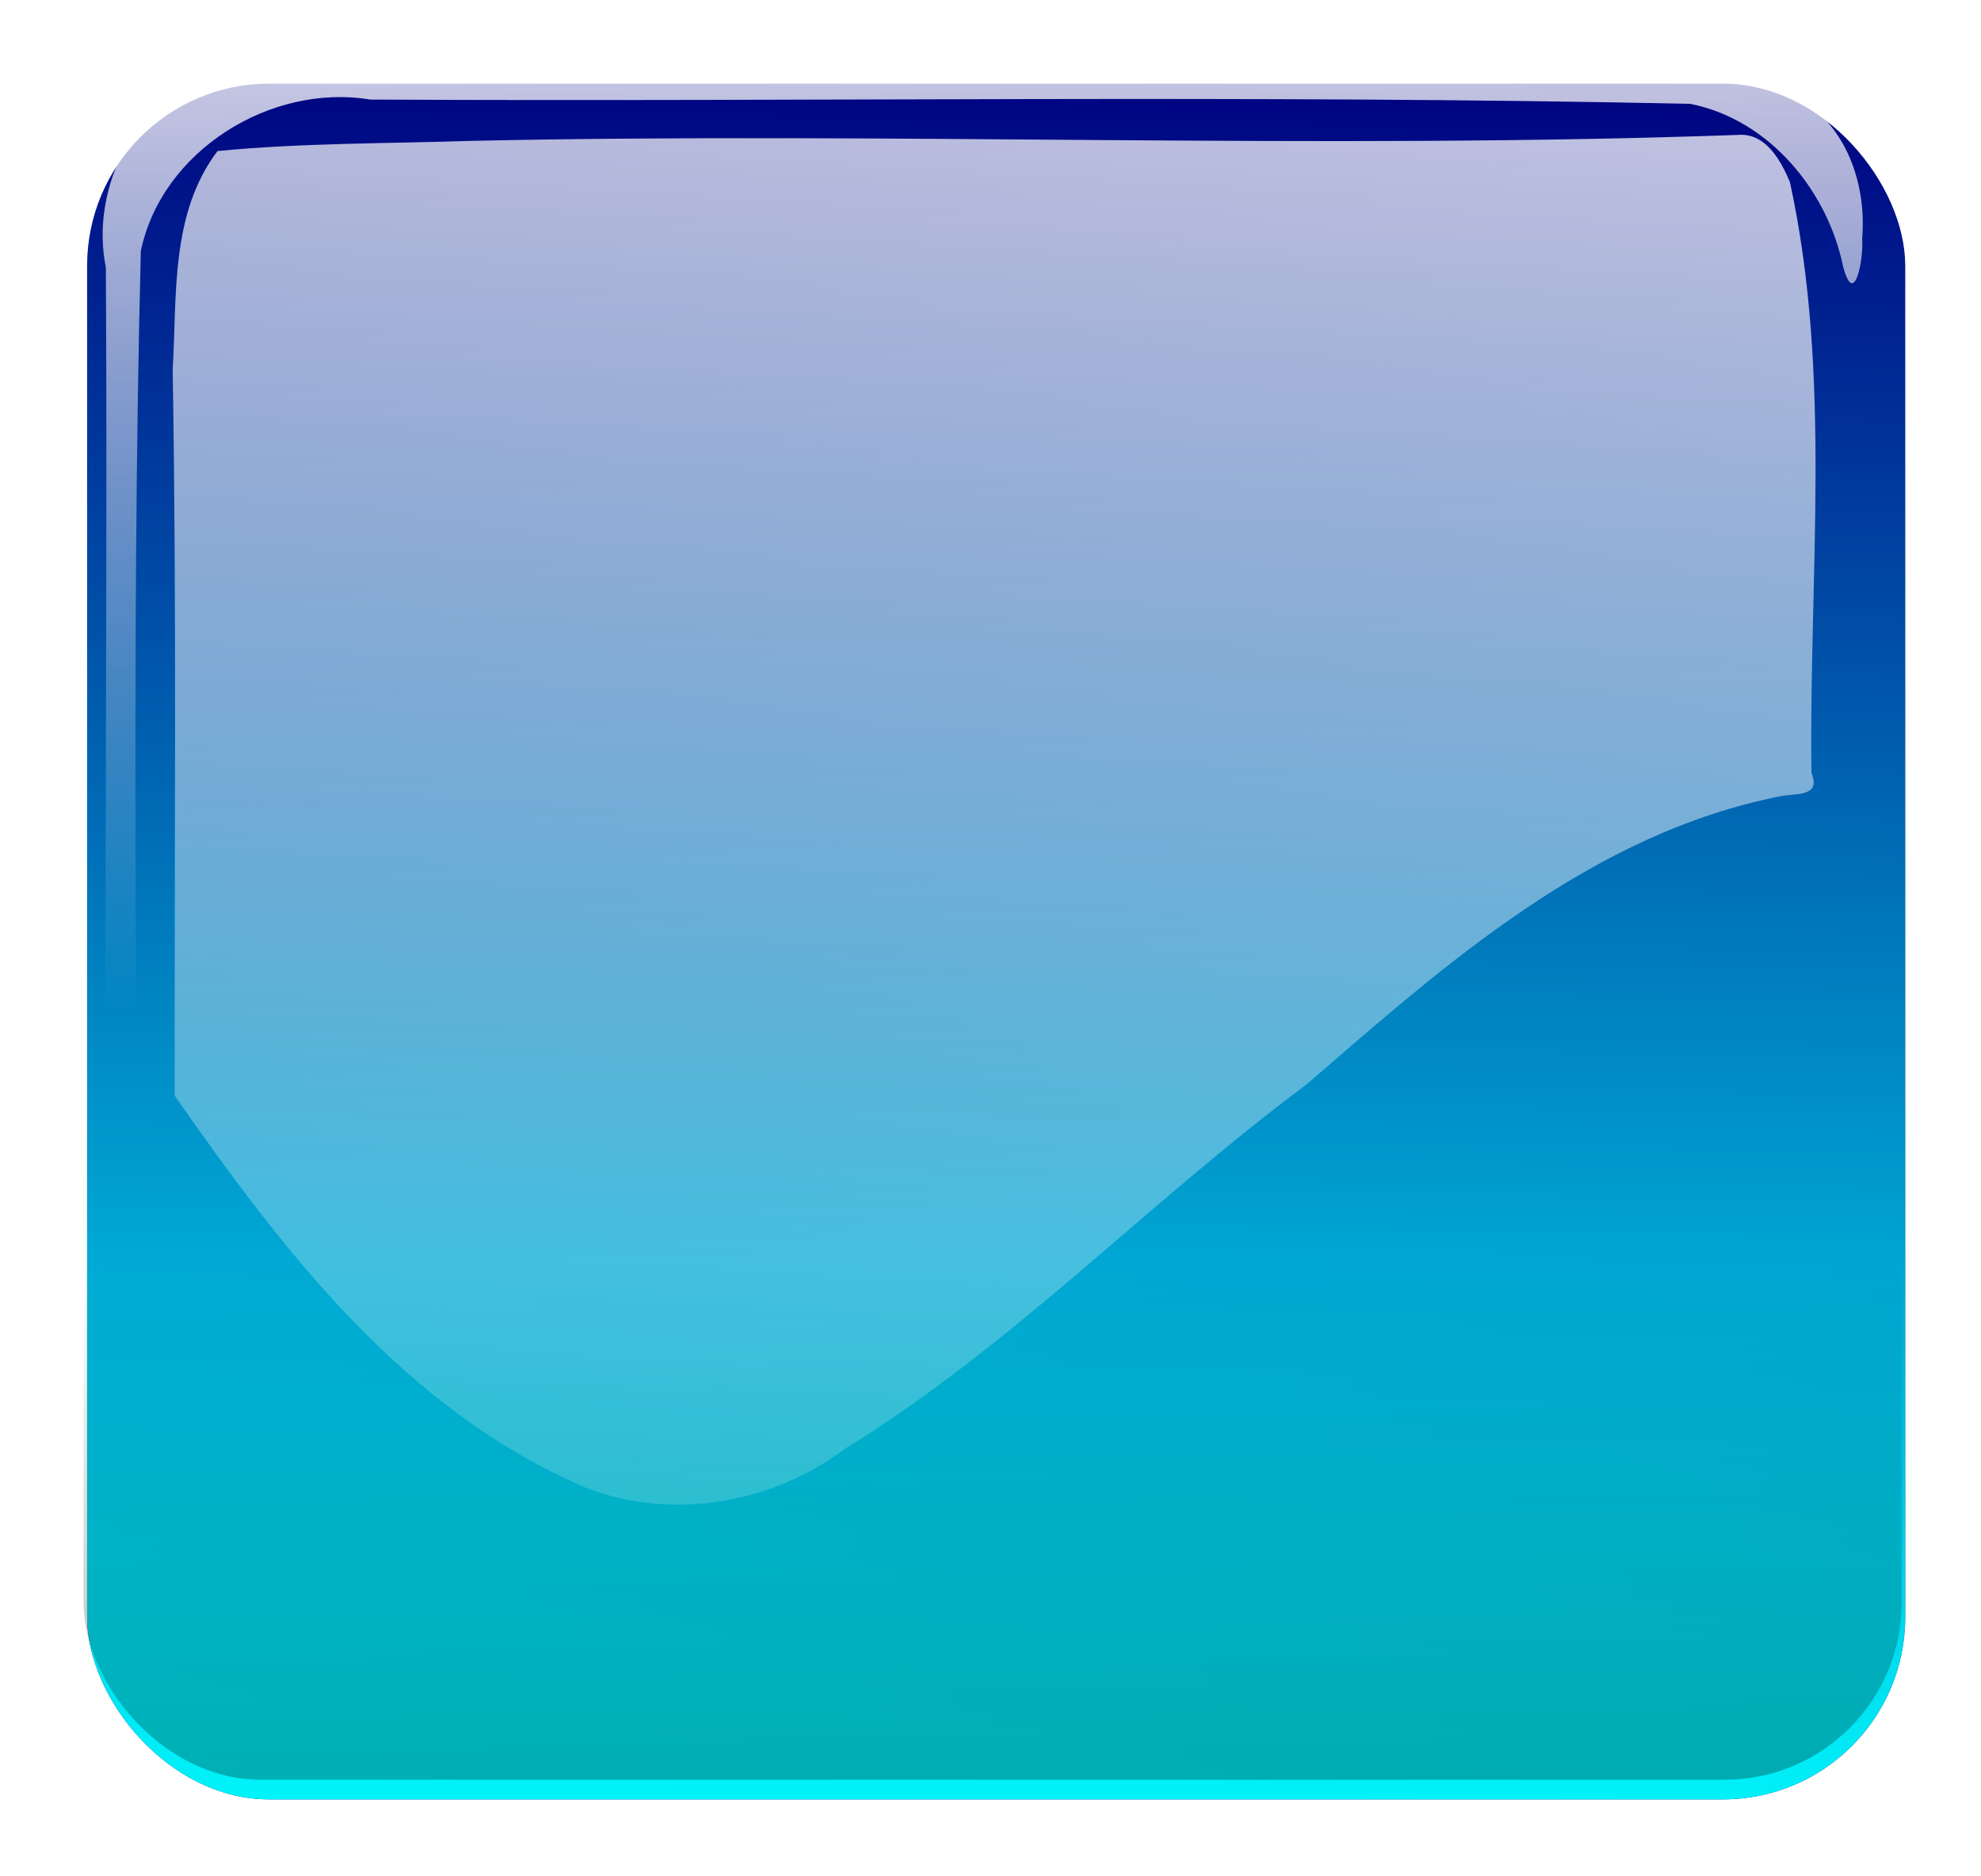<?xml version="1.0" encoding="UTF-8" standalone="no"?>
<!-- Created with Inkscape (http://www.inkscape.org/) -->

<svg
   xmlns:dc="http://purl.org/dc/elements/1.1/"
   xmlns:cc="http://creativecommons.org/ns#"
   xmlns:rdf="http://www.w3.org/1999/02/22-rdf-syntax-ns#"
   xmlns:svg="http://www.w3.org/2000/svg"
   xmlns="http://www.w3.org/2000/svg"
   xmlns:xlink="http://www.w3.org/1999/xlink"
   version="1.1"
   width="701.809"
   height="664.455"
   id="svg4723">
  <defs
     id="defs3">
    <filter
       color-interpolation-filters="sRGB"
       id="filter4142">
      <feGaussianBlur
         stdDeviation="3.971"
         id="feGaussianBlur4144" />
    </filter>
    <linearGradient
       x1="1480.288"
       y1="5124.278"
       x2="1475.788"
       y2="4696.839"
       id="linearGradient4037"
       xlink:href="#linearGradient3974"
       gradientUnits="userSpaceOnUse"
       gradientTransform="translate(4.499,508.427)" />
    <linearGradient
       id="linearGradient3974">
      <stop
         id="stop3976"
         style="stop-color:#000000;stop-opacity:1"
         offset="0" />
      <stop
         id="stop3978"
         style="stop-color:#000000;stop-opacity:0"
         offset="1" />
    </linearGradient>
    <linearGradient
       x1="1471.37"
       y1="4807.369"
       x2="1469.12"
       y2="4602.648"
       id="linearGradient4039"
       xlink:href="#linearGradient3962"
       gradientUnits="userSpaceOnUse" />
    <linearGradient
       id="linearGradient3962">
      <stop
         id="stop3964"
         style="stop-color:#ffffff;stop-opacity:1"
         offset="0" />
      <stop
         id="stop3966"
         style="stop-color:#ffffff;stop-opacity:0"
         offset="1" />
    </linearGradient>
    <filter
       color-interpolation-filters="sRGB"
       id="filter3958">
      <feGaussianBlur
         stdDeviation="3.745"
         id="feGaussianBlur3960" />
    </filter>
    <filter
       color-interpolation-filters="sRGB"
       id="filter3997">
      <feGaussianBlur
         stdDeviation="3.087"
         id="feGaussianBlur3999" />
    </filter>
    <linearGradient
       x1="1509.533"
       y1="4492.119"
       x2="1509.533"
       y2="4800.325"
       id="linearGradient4041"
       xlink:href="#linearGradient4001"
       gradientUnits="userSpaceOnUse"
       gradientTransform="translate(0,503.928)" />
    <linearGradient
       id="linearGradient4001">
      <stop
         id="stop4003"
         style="stop-color:#ffffff;stop-opacity:1"
         offset="0" />
      <stop
         id="stop4005"
         style="stop-color:#ffffff;stop-opacity:0"
         offset="1" />
    </linearGradient>
    <linearGradient
       x1="1509.533"
       y1="4492.119"
       x2="1509.533"
       y2="4800.325"
       id="linearGradient4043"
       xlink:href="#linearGradient4001"
       gradientUnits="userSpaceOnUse"
       gradientTransform="translate(0,503.928)" />
    <linearGradient
       x1="1498.991"
       y1="4909.773"
       x2="1492.082"
       y2="5150.92"
       id="linearGradient4112"
       xlink:href="#linearGradient4054"
       gradientUnits="userSpaceOnUse"
       gradientTransform="matrix(1,0,0,2.265,0,-6294.29)" />
    <linearGradient
       id="linearGradient4054">
      <stop
         id="stop4056"
         style="stop-color:#ffffff;stop-opacity:1"
         offset="0" />
      <stop
         id="stop4058"
         style="stop-color:#ffffff;stop-opacity:0"
         offset="1" />
    </linearGradient>
    <filter
       color-interpolation-filters="sRGB"
       id="filter4142-0">
      <feGaussianBlur
         stdDeviation="3.971"
         id="feGaussianBlur4144-5" />
    </filter>
    <linearGradient
       x1="1480.288"
       y1="5124.278"
       x2="1475.788"
       y2="4696.839"
       id="linearGradient4260"
       xlink:href="#linearGradient3974-7"
       gradientUnits="userSpaceOnUse"
       gradientTransform="translate(-8.999,1471.289)" />
    <linearGradient
       id="linearGradient3974-7">
      <stop
         id="stop3976-6"
         style="stop-color:#000000;stop-opacity:1"
         offset="0" />
      <stop
         id="stop3978-6"
         style="stop-color:#000000;stop-opacity:0"
         offset="1" />
    </linearGradient>
    <linearGradient
       x1="1471.37"
       y1="4807.369"
       x2="1469.12"
       y2="4602.648"
       id="linearGradient4240"
       xlink:href="#linearGradient3962-1"
       gradientUnits="userSpaceOnUse" />
    <linearGradient
       id="linearGradient3962-1">
      <stop
         id="stop3964-4"
         style="stop-color:#ffffff;stop-opacity:1"
         offset="0" />
      <stop
         id="stop3966-0"
         style="stop-color:#ffffff;stop-opacity:0"
         offset="1" />
    </linearGradient>
    <filter
       color-interpolation-filters="sRGB"
       id="filter3958-0">
      <feGaussianBlur
         stdDeviation="3.745"
         id="feGaussianBlur3960-1" />
    </filter>
    <linearGradient
       x1="1498.991"
       y1="4909.773"
       x2="1492.082"
       y2="5150.92"
       id="linearGradient4249"
       xlink:href="#linearGradient4054-2"
       gradientUnits="userSpaceOnUse"
       gradientTransform="matrix(1.042,0,0,2.265,-73.936,-5343.837)" />
    <linearGradient
       id="linearGradient4054-2">
      <stop
         id="stop4056-7"
         style="stop-color:#ffffff;stop-opacity:1"
         offset="0" />
      <stop
         id="stop4058-8"
         style="stop-color:#ffffff;stop-opacity:0"
         offset="1" />
    </linearGradient>
    <linearGradient
       x1="1498.991"
       y1="4909.773"
       x2="1492.082"
       y2="5150.92"
       id="linearGradient4913"
       xlink:href="#linearGradient4054-2"
       gradientUnits="userSpaceOnUse"
       gradientTransform="matrix(1.042,0,0,2.265,-73.936,-5343.837)" />
    <filter
       color-interpolation-filters="sRGB"
       id="filter4142-5">
      <feGaussianBlur
         stdDeviation="3.971"
         id="feGaussianBlur4144-3" />
    </filter>
    <linearGradient
       x1="1480.288"
       y1="5124.278"
       x2="1475.788"
       y2="4696.839"
       id="linearGradient4338"
       xlink:href="#linearGradient3974-5"
       gradientUnits="userSpaceOnUse"
       gradientTransform="translate(-8.999,1954.881)" />
    <linearGradient
       id="linearGradient3974-5">
      <stop
         id="stop3976-5"
         style="stop-color:#000000;stop-opacity:1"
         offset="0" />
      <stop
         id="stop3978-0"
         style="stop-color:#000000;stop-opacity:0"
         offset="1" />
    </linearGradient>
    <linearGradient
       x1="1471.37"
       y1="4807.369"
       x2="1469.12"
       y2="4602.648"
       id="linearGradient4340"
       xlink:href="#linearGradient3962-12"
       gradientUnits="userSpaceOnUse" />
    <linearGradient
       id="linearGradient3962-12">
      <stop
         id="stop3964-7"
         style="stop-color:#ffffff;stop-opacity:1"
         offset="0" />
      <stop
         id="stop3966-8"
         style="stop-color:#ffffff;stop-opacity:0"
         offset="1" />
    </linearGradient>
    <filter
       color-interpolation-filters="sRGB"
       id="filter3958-1">
      <feGaussianBlur
         stdDeviation="3.745"
         id="feGaussianBlur3960-5" />
    </filter>
    <linearGradient
       x1="426.913"
       y1="6054.712"
       x2="424.296"
       y2="5913.382"
       id="linearGradient4360"
       xlink:href="#linearGradient4354"
       gradientUnits="userSpaceOnUse" />
    <linearGradient
       id="linearGradient4354">
      <stop
         id="stop4356"
         style="stop-color:#999999;stop-opacity:1"
         offset="0" />
      <stop
         id="stop4358"
         style="stop-color:#999999;stop-opacity:0"
         offset="1" />
    </linearGradient>
    <linearGradient
       x1="426.913"
       y1="6054.712"
       x2="424.296"
       y2="5913.382"
       id="linearGradient5017"
       xlink:href="#linearGradient4354"
       gradientUnits="userSpaceOnUse" />
    <linearGradient
       x1="426.913"
       y1="6054.712"
       x2="424.296"
       y2="5913.382"
       id="linearGradient5025"
       xlink:href="#linearGradient4354"
       gradientUnits="userSpaceOnUse" />
    <linearGradient
       x1="426.913"
       y1="6054.712"
       x2="424.296"
       y2="5913.382"
       id="linearGradient5033"
       xlink:href="#linearGradient4354"
       gradientUnits="userSpaceOnUse" />
    <linearGradient
       x1="1498.991"
       y1="4909.773"
       x2="1492.082"
       y2="5150.92"
       id="linearGradient4342"
       xlink:href="#linearGradient4054-5"
       gradientUnits="userSpaceOnUse"
       gradientTransform="matrix(1.042,0,0,2.265,-74.674,-4860.906)" />
    <linearGradient
       id="linearGradient4054-5">
      <stop
         id="stop4056-6"
         style="stop-color:#ffffff;stop-opacity:1"
         offset="0" />
      <stop
         id="stop4058-2"
         style="stop-color:#ffffff;stop-opacity:0"
         offset="1" />
    </linearGradient>
    <linearGradient
       x1="426.913"
       y1="6054.712"
       x2="424.296"
       y2="5913.382"
       id="linearGradient5061"
       xlink:href="#linearGradient4354"
       gradientUnits="userSpaceOnUse" />
    <linearGradient
       x1="426.913"
       y1="6054.712"
       x2="424.296"
       y2="5913.382"
       id="linearGradient5063"
       xlink:href="#linearGradient4354"
       gradientUnits="userSpaceOnUse" />
    <linearGradient
       x1="426.913"
       y1="6054.712"
       x2="424.296"
       y2="5913.382"
       id="linearGradient5065"
       xlink:href="#linearGradient4354"
       gradientUnits="userSpaceOnUse" />
    <linearGradient
       x1="1498.991"
       y1="4909.773"
       x2="1492.082"
       y2="5150.92"
       id="linearGradient5067"
       xlink:href="#linearGradient4054-5"
       gradientUnits="userSpaceOnUse"
       gradientTransform="matrix(1.042,0,0,2.265,-74.674,-4860.906)" />
    <filter
       color-interpolation-filters="sRGB"
       id="filter4142-01">
      <feGaussianBlur
         stdDeviation="3.971"
         id="feGaussianBlur4144-34" />
    </filter>
    <linearGradient
       x1="1480.288"
       y1="5124.278"
       x2="1475.788"
       y2="4696.839"
       id="linearGradient4392"
       xlink:href="#linearGradient3974-9"
       gradientUnits="userSpaceOnUse"
       gradientTransform="translate(548.921,1954.881)" />
    <linearGradient
       id="linearGradient3974-9">
      <stop
         id="stop3976-1"
         style="stop-color:#000000;stop-opacity:1"
         offset="0" />
      <stop
         id="stop3978-1"
         style="stop-color:#000000;stop-opacity:0"
         offset="1" />
    </linearGradient>
    <linearGradient
       x1="1471.37"
       y1="4807.369"
       x2="1469.12"
       y2="4602.648"
       id="linearGradient4394"
       xlink:href="#linearGradient3962-8"
       gradientUnits="userSpaceOnUse" />
    <linearGradient
       id="linearGradient3962-8">
      <stop
         id="stop3964-5"
         style="stop-color:#ffffff;stop-opacity:1"
         offset="0" />
      <stop
         id="stop3966-03"
         style="stop-color:#ffffff;stop-opacity:0"
         offset="1" />
    </linearGradient>
    <filter
       color-interpolation-filters="sRGB"
       id="filter3958-2">
      <feGaussianBlur
         stdDeviation="3.745"
         id="feGaussianBlur3960-3" />
    </filter>
    <filter
       color-interpolation-filters="sRGB"
       id="filter4502">
      <feGaussianBlur
         stdDeviation="1.947"
         id="feGaussianBlur4504" />
    </filter>
    <linearGradient
       x1="-662.908"
       y1="5945.397"
       x2="-658.571"
       y2="5813.924"
       id="linearGradient4514"
       xlink:href="#linearGradient4438"
       gradientUnits="userSpaceOnUse"
       gradientTransform="matrix(1,0,0.166,0.986,-446.209,-81.129)" />
    <linearGradient
       id="linearGradient4438">
      <stop
         id="stop4440"
         style="stop-color:#808080;stop-opacity:1"
         offset="0" />
      <stop
         id="stop4442"
         style="stop-color:#808080;stop-opacity:0"
         offset="1" />
    </linearGradient>
    <filter
       color-interpolation-filters="sRGB"
       id="filter4456">
      <feGaussianBlur
         stdDeviation="2.386"
         id="feGaussianBlur4458" />
    </filter>
    <linearGradient
       x1="2391.06"
       y1="6193.015"
       x2="2387.72"
       y2="6048.071"
       id="linearGradient4516"
       xlink:href="#linearGradient4428"
       gradientUnits="userSpaceOnUse"
       gradientTransform="matrix(1,0,0,1.011,-499.112,-161.928)" />
    <linearGradient
       id="linearGradient4428">
      <stop
         id="stop4430"
         style="stop-color:#999999;stop-opacity:1"
         offset="0" />
      <stop
         id="stop4432"
         style="stop-color:#999999;stop-opacity:0"
         offset="1" />
    </linearGradient>
    <linearGradient
       x1="1498.991"
       y1="4909.773"
       x2="1492.082"
       y2="5150.92"
       id="linearGradient4404"
       xlink:href="#linearGradient4054-0"
       gradientUnits="userSpaceOnUse"
       gradientTransform="matrix(1.042,0,0,2.265,487.583,-4854.043)" />
    <linearGradient
       id="linearGradient4054-0">
      <stop
         id="stop4056-3"
         style="stop-color:#ffffff;stop-opacity:1"
         offset="0" />
      <stop
         id="stop4058-0"
         style="stop-color:#ffffff;stop-opacity:0"
         offset="1" />
    </linearGradient>
    <linearGradient
       x1="1498.991"
       y1="4909.773"
       x2="1492.082"
       y2="5150.92"
       id="linearGradient5243"
       xlink:href="#linearGradient4054-0"
       gradientUnits="userSpaceOnUse"
       gradientTransform="matrix(1.042,0,0,2.265,487.583,-4854.043)" />
    <filter
       color-interpolation-filters="sRGB"
       id="filter4142-4">
      <feGaussianBlur
         stdDeviation="3.971"
         id="feGaussianBlur4144-8" />
    </filter>
    <linearGradient
       x1="949.364"
       y1="6118.636"
       x2="949.364"
       y2="5949.91"
       id="linearGradient4218"
       xlink:href="#linearGradient4206"
       gradientUnits="userSpaceOnUse" />
    <linearGradient
       id="linearGradient4206">
      <stop
         id="stop4208"
         style="stop-color:#000080;stop-opacity:1"
         offset="0" />
      <stop
         id="stop4210"
         style="stop-color:#000080;stop-opacity:0"
         offset="1" />
    </linearGradient>
    <linearGradient
       x1="1480.288"
       y1="5124.278"
       x2="1475.788"
       y2="4696.839"
       id="linearGradient4200"
       xlink:href="#linearGradient3974-93"
       gradientUnits="userSpaceOnUse"
       gradientTransform="translate(-13.385,1000.245)" />
    <linearGradient
       id="linearGradient3974-93">
      <stop
         id="stop3976-0"
         style="stop-color:#000000;stop-opacity:1"
         offset="0" />
      <stop
         id="stop3978-9"
         style="stop-color:#000000;stop-opacity:0"
         offset="1" />
    </linearGradient>
    <linearGradient
       x1="1471.37"
       y1="4807.369"
       x2="1469.12"
       y2="4602.648"
       id="linearGradient4178"
       xlink:href="#linearGradient3962-5"
       gradientUnits="userSpaceOnUse" />
    <linearGradient
       id="linearGradient3962-5">
      <stop
         id="stop3964-6"
         style="stop-color:#ffffff;stop-opacity:1"
         offset="0" />
      <stop
         id="stop3966-6"
         style="stop-color:#ffffff;stop-opacity:0"
         offset="1" />
    </linearGradient>
    <filter
       color-interpolation-filters="sRGB"
       id="filter3958-9">
      <feGaussianBlur
         stdDeviation="3.745"
         id="feGaussianBlur3960-35" />
    </filter>
    <filter
       color-interpolation-filters="sRGB"
       id="filter3997-1">
      <feGaussianBlur
         stdDeviation="3.087"
         id="feGaussianBlur3999-5" />
    </filter>
    <linearGradient
       x1="1509.533"
       y1="4492.119"
       x2="1509.533"
       y2="4800.325"
       id="linearGradient4195"
       xlink:href="#linearGradient4001-6"
       gradientUnits="userSpaceOnUse"
       gradientTransform="translate(-11.135,1000.245)" />
    <linearGradient
       id="linearGradient4001-6">
      <stop
         id="stop4003-7"
         style="stop-color:#ffffff;stop-opacity:1"
         offset="0" />
      <stop
         id="stop4005-1"
         style="stop-color:#ffffff;stop-opacity:0"
         offset="1" />
    </linearGradient>
    <linearGradient
       x1="1509.533"
       y1="4492.119"
       x2="1509.533"
       y2="4800.325"
       id="linearGradient4192"
       xlink:href="#linearGradient4001-6"
       gradientUnits="userSpaceOnUse"
       gradientTransform="translate(-11.135,1000.245)" />
    <linearGradient
       x1="1498.991"
       y1="4909.773"
       x2="1492.082"
       y2="5150.92"
       id="linearGradient4189"
       xlink:href="#linearGradient4054-4"
       gradientUnits="userSpaceOnUse"
       gradientTransform="matrix(1.033,0,0,2.265,-61.63,-5813.72)" />
    <linearGradient
       id="linearGradient4054-4">
      <stop
         id="stop4056-8"
         style="stop-color:#ffffff;stop-opacity:1"
         offset="0" />
      <stop
         id="stop4058-3"
         style="stop-color:#ffffff;stop-opacity:0"
         offset="1" />
    </linearGradient>
    <linearGradient
       x1="1498.991"
       y1="4909.773"
       x2="1492.082"
       y2="5150.92"
       id="linearGradient5432"
       xlink:href="#linearGradient4054-4"
       gradientUnits="userSpaceOnUse"
       gradientTransform="matrix(1.033,0,0,2.265,-61.63,-5813.72)" />
    <linearGradient
       x1="1480.288"
       y1="5124.278"
       x2="1475.788"
       y2="4696.839"
       id="linearGradient3980"
       xlink:href="#linearGradient3974-8"
       gradientUnits="userSpaceOnUse"
       gradientTransform="translate(278.96,679.403)" />
    <linearGradient
       id="linearGradient3974-8">
      <stop
         id="stop3976-56"
         style="stop-color:#000000;stop-opacity:1"
         offset="0" />
      <stop
         id="stop3978-18"
         style="stop-color:#000000;stop-opacity:0"
         offset="1" />
    </linearGradient>
    <linearGradient
       x1="1471.37"
       y1="4807.369"
       x2="1469.12"
       y2="4602.648"
       id="linearGradient3968"
       xlink:href="#linearGradient3962-3"
       gradientUnits="userSpaceOnUse" />
    <linearGradient
       id="linearGradient3962-3">
      <stop
         id="stop3964-65"
         style="stop-color:#ffffff;stop-opacity:1"
         offset="0" />
      <stop
         id="stop3966-5"
         style="stop-color:#ffffff;stop-opacity:0"
         offset="1" />
    </linearGradient>
    <filter
       color-interpolation-filters="sRGB"
       id="filter3958-8">
      <feGaussianBlur
         stdDeviation="3.745"
         id="feGaussianBlur3960-0" />
    </filter>
    <linearGradient
       x1="1498.991"
       y1="4909.773"
       x2="1492.082"
       y2="5150.92"
       id="linearGradient5364"
       xlink:href="#linearGradient4054-7"
       gradientUnits="userSpaceOnUse"
       gradientTransform="matrix(1.056,0,0,2.265,191.942,-6137.673)" />
    <linearGradient
       id="linearGradient4054-7">
      <stop
         id="stop4056-76"
         style="stop-color:#ffffff;stop-opacity:1"
         offset="0" />
      <stop
         id="stop4058-1"
         style="stop-color:#ffffff;stop-opacity:0"
         offset="1" />
    </linearGradient>
    <linearGradient
       x1="1498.991"
       y1="4909.773"
       x2="1492.082"
       y2="5150.92"
       id="linearGradient5560"
       xlink:href="#linearGradient4054-7"
       gradientUnits="userSpaceOnUse"
       gradientTransform="matrix(1.056,0,0,2.265,191.942,-6137.673)" />
    <linearGradient
       x1="379.427"
       y1="667.936"
       x2="389.87"
       y2="20.473"
       id="linearGradient3359"
       xlink:href="#linearGradient3353"
       gradientUnits="userSpaceOnUse" />
    <linearGradient
       id="linearGradient3353">
      <stop
         id="stop3355"
         style="stop-color:#00ffff;stop-opacity:1"
         offset="0" />
      <stop
         id="stop3357"
         style="stop-color:#00ffff;stop-opacity:0"
         offset="1" />
    </linearGradient>
    <linearGradient
       x1="1471.37"
       y1="4807.369"
       x2="1469.12"
       y2="4602.648"
       id="linearGradient3299"
       xlink:href="#linearGradient3962-3-9"
       gradientUnits="userSpaceOnUse" />
    <linearGradient
       id="linearGradient3962-3-9">
      <stop
         id="stop3964-65-3"
         style="stop-color:#ffffff;stop-opacity:1"
         offset="0" />
      <stop
         id="stop3966-5-7"
         style="stop-color:#ffffff;stop-opacity:0"
         offset="1" />
    </linearGradient>
    <filter
       color-interpolation-filters="sRGB"
       id="filter3958-8-5">
      <feGaussianBlur
         stdDeviation="3.745"
         id="feGaussianBlur3960-0-5" />
    </filter>
    <linearGradient
       x1="1480.288"
       y1="5124.278"
       x2="1475.788"
       y2="4696.839"
       id="linearGradient3363"
       xlink:href="#linearGradient3974-8-6"
       gradientUnits="userSpaceOnUse"
       gradientTransform="matrix(1.618,0,0,1.571,-2078.822,-6935.565)" />
    <linearGradient
       id="linearGradient3974-8-6">
      <stop
         id="stop3976-56-6"
         style="stop-color:#000000;stop-opacity:1"
         offset="0" />
      <stop
         id="stop3978-18-9"
         style="stop-color:#000000;stop-opacity:0"
         offset="1" />
    </linearGradient>
    <linearGradient
       x1="1498.991"
       y1="4909.773"
       x2="1492.082"
       y2="5150.92"
       id="linearGradient3304"
       xlink:href="#linearGradient4054-7-7"
       gradientUnits="userSpaceOnUse"
       gradientTransform="matrix(1.709,0,0,3.664,-2214.657,-18183.61)" />
    <linearGradient
       id="linearGradient4054-7-7">
      <stop
         id="stop4056-76-3"
         style="stop-color:#ffffff;stop-opacity:1"
         offset="0" />
      <stop
         id="stop4058-1-1"
         style="stop-color:#ffffff;stop-opacity:0"
         offset="1" />
    </linearGradient>
    <linearGradient
       x1="1498.991"
       y1="4909.773"
       x2="1492.082"
       y2="5150.92"
       id="linearGradient3760"
       xlink:href="#linearGradient4054-7-7"
       gradientUnits="userSpaceOnUse"
       gradientTransform="matrix(1.709,0,0,3.664,-2214.657,-18183.61)" />
  </defs>
  <g
     transform="translate(12.336,2.268)"
     id="g3719">
    <rect
       width="644.104"
       height="607.713"
       ry="64.546"
       x="18.527"
       y="27.352"
       id="rect3073"
       style="fill:#000080;fill-opacity:1;stroke:none" />
    <rect
       width="644.104"
       height="607.713"
       ry="64.546"
       x="18.527"
       y="27.352"
       id="rect3311"
       style="fill:url(#linearGradient3359);fill-opacity:1;stroke:none" />
    <path
       d="m 1655.469,4444.75 c -4.793,0.56 -1.703,5.563 1.719,5.688 18.515,7.877 28.751,29.128 25.711,48.75 -0.539,89.326 1.237,178.714 -1.024,268 -4.562,21.945 -28.442,36.766 -50.219,33.153 -96.339,-0.517 -192.721,1.112 -289.031,-0.934 -17.224,-3.414 -30.038,-18.915 -33.474,-35.615 -2.499,-9.455 -4.537,1.953 -4.167,6.021 -0.962,11.387 2.952,23.441 12.579,30.125 9.322,7.633 21.992,8.399 33.5,7.119 104.327,-0.393 208.705,0.892 313,-0.744 18.474,-4.037 29.092,-24.974 25.465,-42.75 -0.542,-97.886 1.11,-195.85 -0.903,-293.688 -3.579,-14.574 -18.078,-25.681 -33.156,-25.125 z m -322.563,0.438 c -19.294,2.371 -31.84,23.648 -28.092,42.125 0.544,10.149 -1.013,20.746 0.873,30.609 1.743,6.678 4.578,-3.647 3.875,-6.64 0.42,-15.713 -2.918,-33.723 7.906,-46.812 6.255,-9.212 16.709,-13.421 26.187,-18.438 -3.582,-0.394 -7.13,-1.115 -10.75,-0.844 z"
       transform="matrix(-1.618,0,0,-1.618,2758.827,7799.951)"
       id="rect3085"
       style="opacity:0.88;fill:url(#linearGradient3299);fill-opacity:1;stroke:none;filter:url(#filter3958-8-5)" />
    <rect
       width="644.104"
       height="590.309"
       ry="62.697"
       x="17.244"
       y="37.795"
       id="rect3361"
       style="fill:url(#linearGradient3363);fill-opacity:1;stroke:none" />
    <path
       d="m 603.352,45.519 c -149.21,5.293 -298.974,-1.1 -448.387,2.098 -29.971,0.986 -60.882,0.739 -90.245,3.614 -16.814,22.239 -14.299,51.283 -15.879,77.339 1.442,85.745 0.588,171.495 0.714,257.244 38.086,54.57 81.172,111.234 145.618,138.858 30.507,11.921 66.401,5.443 91.785,-13.769 59.781,-36.775 107.411,-87.288 163.339,-128.876 49.375,-42.669 101.249,-89.29 168.89,-102.434 5.888,-0.832 13.477,0.034 10.226,-8.121 -0.963,-69.7 7.361,-140.531 -7.639,-209.273 -3.114,-7.324 -8.479,-17.552 -18.423,-16.681 z"
       id="path5352"
       style="fill:url(#linearGradient3760);fill-opacity:1;stroke:none" />
  </g>
</svg>
